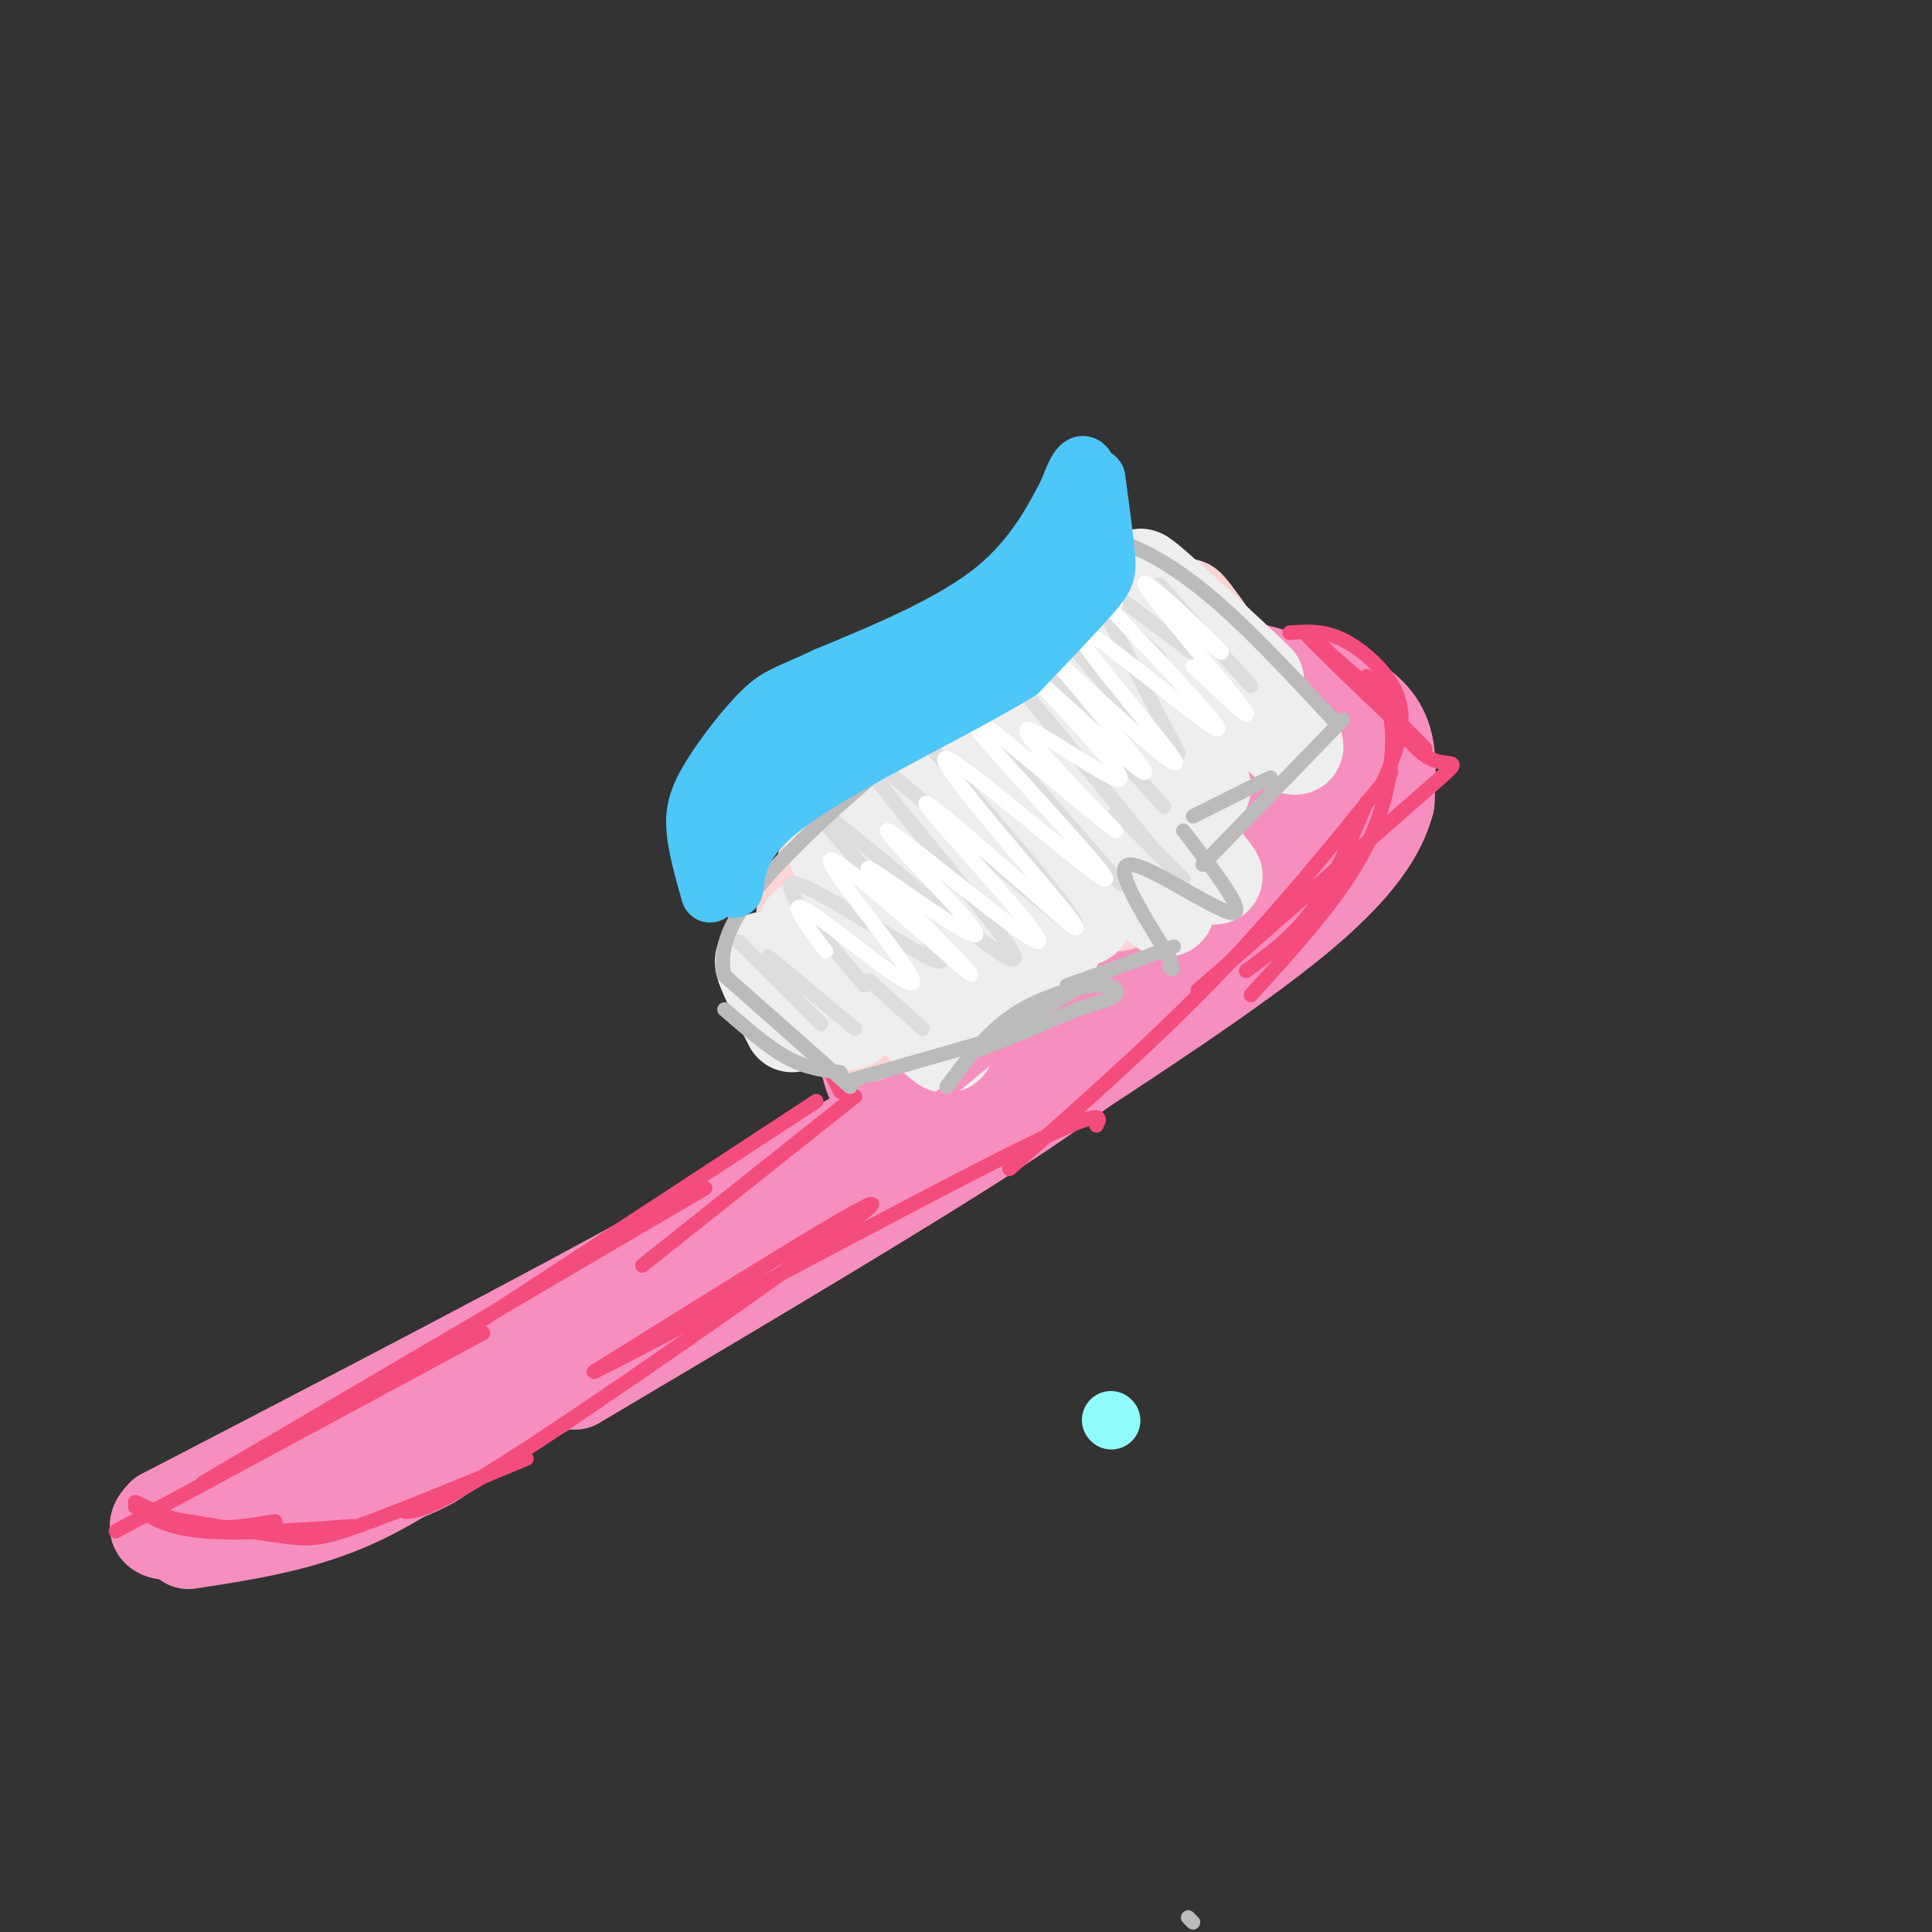 <svg viewBox='0 0 400 400' version='1.1' xmlns='http://www.w3.org/2000/svg' xmlns:xlink='http://www.w3.org/1999/xlink'><rect x="0" y="0" width="400" height="400" fill="#333333" stroke="none"/><g fill='none' stroke='rgb(246,143,191)' stroke-width='20' stroke-linecap='round' stroke-linejoin='round'><path d='M119,286c34.583,-20.500 69.167,-41.000 89,-54c19.833,-13.000 24.917,-18.500 30,-24'/><path d='M238,208c11.867,-10.533 26.533,-24.867 33,-35c6.467,-10.133 4.733,-16.067 3,-22'/><path d='M274,151c-0.512,-3.929 -3.292,-2.750 -6,-2c-2.708,0.750 -5.345,1.071 -9,4c-3.655,2.929 -8.327,8.464 -13,14'/><path d='M246,167c-5.167,8.000 -11.583,21.000 -18,34'/><path d='M228,201c-0.889,4.133 5.889,-2.533 13,-11c7.111,-8.467 14.556,-18.733 22,-29'/><path d='M258,193c0.000,0.000 24.000,-38.000 24,-38'/><path d='M282,155c3.620,-7.097 0.671,-5.841 -1,-6c-1.671,-0.159 -2.065,-1.735 -6,-4c-3.935,-2.265 -11.410,-5.219 -16,-6c-4.590,-0.781 -6.295,0.609 -8,2'/><path d='M251,141c-9.333,9.167 -28.667,31.083 -48,53'/><path d='M203,194c-12.400,12.156 -19.400,16.044 -22,20c-2.600,3.956 -0.800,7.978 1,12'/><path d='M182,226c0.024,4.060 -0.417,8.208 1,6c1.417,-2.208 4.690,-10.774 11,-19c6.310,-8.226 15.655,-16.113 25,-24'/><path d='M219,189c-1.978,4.133 -19.422,26.467 -17,29c2.422,2.533 24.711,-14.733 47,-32'/><path d='M265,141c4.089,0.689 8.178,1.378 12,3c3.822,1.622 7.378,4.178 9,8c1.622,3.822 1.311,8.911 1,14'/><path d='M287,166c-1.489,5.733 -5.711,13.067 -19,24c-13.289,10.933 -35.644,25.467 -58,40'/><path d='M210,230c-25.167,15.833 -59.083,35.417 -93,55'/><path d='M117,285c-23.333,13.333 -35.167,19.167 -47,25'/><path d='M202,221c0.000,0.000 -62.000,37.000 -62,37'/><path d='M140,258c-28.000,15.500 -67.000,35.750 -106,56'/><path d='M34,314c-8.178,7.822 24.378,-0.622 41,-6c16.622,-5.378 17.311,-7.689 18,-10'/><path d='M93,298c-0.400,0.978 -10.400,8.422 -21,13c-10.600,4.578 -21.800,6.289 -33,8'/></g>
<g fill='none' stroke='rgb(251,212,212)' stroke-width='20' stroke-linecap='round' stroke-linejoin='round'><path d='M241,127c4.714,5.036 9.429,10.071 9,8c-0.429,-2.071 -6.000,-11.250 -4,-9c2.000,2.250 11.571,15.929 11,17c-0.571,1.071 -11.286,-10.464 -22,-22'/><path d='M235,121c2.561,4.797 19.962,27.788 17,27c-2.962,-0.788 -26.289,-25.356 -28,-26c-1.711,-0.644 18.193,22.634 20,26c1.807,3.366 -14.484,-13.181 -20,-18c-5.516,-4.819 -0.258,2.091 5,9'/><path d='M229,139c5.024,6.981 15.084,19.934 11,17c-4.084,-2.934 -22.311,-21.756 -21,-18c1.311,3.756 22.161,30.088 22,32c-0.161,1.912 -21.332,-20.597 -26,-24c-4.668,-3.403 7.166,12.298 19,28'/><path d='M234,174c-3.049,-1.722 -20.172,-20.029 -22,-20c-1.828,0.029 11.637,18.392 17,27c5.363,8.608 2.623,7.462 -6,-1c-8.623,-8.462 -23.129,-24.240 -21,-21c2.129,3.240 20.894,25.497 23,29c2.106,3.503 -12.447,-11.749 -27,-27'/><path d='M198,161c2.211,5.308 21.239,32.077 19,32c-2.239,-0.077 -25.744,-27.000 -28,-27c-2.256,0.000 16.739,26.923 16,29c-0.739,2.077 -21.211,-20.692 -26,-24c-4.789,-3.308 6.106,12.846 17,29'/><path d='M196,200c2.787,4.845 1.253,2.457 1,3c-0.253,0.543 0.773,4.017 -6,-3c-6.773,-7.017 -21.345,-24.527 -20,-21c1.345,3.527 18.608,28.090 18,30c-0.608,1.910 -19.087,-18.832 -22,-20c-2.913,-1.168 9.739,17.238 12,23c2.261,5.762 -5.870,-1.119 -14,-8'/><path d='M165,204c-2.333,-1.333 -1.167,-0.667 0,0'/></g>
<g fill='none' stroke='rgb(238,238,238)' stroke-width='20' stroke-linecap='round' stroke-linejoin='round'><path d='M244,130c3.289,3.018 6.577,6.035 3,2c-3.577,-4.035 -14.021,-15.123 -10,-12c4.021,3.123 22.506,20.456 23,21c0.494,0.544 -17.002,-15.702 -21,-19c-3.998,-3.298 5.501,6.351 15,16'/><path d='M254,138c7.552,8.286 18.932,21.002 12,15c-6.932,-6.002 -32.178,-30.722 -34,-30c-1.822,0.722 19.779,26.887 18,28c-1.779,1.113 -26.937,-22.825 -31,-25c-4.063,-2.175 12.968,17.412 30,37'/><path d='M249,163c-4.275,-2.568 -29.963,-27.487 -33,-28c-3.037,-0.513 16.576,23.379 27,36c10.424,12.621 11.660,13.971 1,3c-10.660,-10.971 -33.216,-34.261 -33,-31c0.216,3.261 23.205,33.075 29,42c5.795,8.925 -5.602,-3.037 -17,-15'/><path d='M223,170c-8.494,-8.526 -21.229,-22.342 -18,-15c3.229,7.342 22.423,35.840 19,35c-3.423,-0.840 -29.464,-31.019 -30,-30c-0.536,1.019 24.433,33.236 24,36c-0.433,2.764 -26.266,-23.925 -34,-30c-7.734,-6.075 2.633,8.462 13,23'/><path d='M197,189c6.058,8.817 14.703,19.359 8,13c-6.703,-6.359 -28.755,-29.618 -32,-29c-3.245,0.618 12.318,25.113 19,36c6.682,10.887 4.482,8.166 -3,1c-7.482,-7.166 -20.245,-18.775 -22,-18c-1.755,0.775 7.499,13.936 9,18c1.501,4.064 -4.749,-0.968 -11,-6'/><path d='M165,204c-3.533,-2.622 -6.867,-6.178 -7,-5c-0.133,1.178 2.933,7.089 6,13'/></g>
<g fill='none' stroke='rgb(221,221,221)' stroke-width='3' stroke-linecap='round' stroke-linejoin='round'><path d='M227,124c0.000,0.000 13.000,12.000 13,12'/><path d='M224,118c0.000,0.000 24.000,18.000 24,18'/><path d='M240,121c0.000,0.000 19.000,21.000 19,21'/><path d='M217,128c0.000,0.000 19.000,22.000 19,22'/><path d='M208,130c0.000,0.000 33.000,37.000 33,37'/><path d='M211,142c0.000,0.000 28.000,34.000 28,34'/><path d='M205,152c0.000,0.000 27.000,31.000 27,31'/><path d='M193,155c17.828,20.541 35.656,41.081 28,36c-7.656,-5.081 -40.794,-35.785 -42,-34c-1.206,1.785 29.522,36.057 31,41c1.478,4.943 -26.292,-19.445 -36,-27c-9.708,-7.555 -1.354,1.722 7,11'/><path d='M181,182c5.917,6.750 17.208,18.125 13,17c-4.208,-1.125 -23.917,-14.750 -29,-16c-5.083,-1.250 4.458,9.875 14,21'/><path d='M153,195c0.000,0.000 17.000,17.000 17,17'/><path d='M159,198c0.000,0.000 18.000,15.000 18,15'/><path d='M180,203c0.000,0.000 11.000,10.000 11,10'/><path d='M231,168c0.000,0.000 14.000,14.000 14,14'/><path d='M244,156c0.000,0.000 -14.000,-27.000 -14,-27'/></g>
<g fill='none' stroke='rgb(246,143,191)' stroke-width='3' stroke-linecap='round' stroke-linejoin='round'><path d='M207,217c-9.500,7.833 -19.000,15.667 -21,18c-2.000,2.333 3.500,-0.833 9,-4'/></g>
<g fill='none' stroke='rgb(244,76,125)' stroke-width='3' stroke-linecap='round' stroke-linejoin='round'><path d='M267,131c3.214,-0.238 6.429,-0.476 10,1c3.571,1.476 7.500,4.667 10,8c2.500,3.333 3.571,6.810 3,11c-0.571,4.190 -2.786,9.095 -5,14'/><path d='M283,140c2.133,1.600 4.267,3.200 5,9c0.733,5.800 0.067,15.800 -5,26c-5.067,10.200 -14.533,20.600 -24,31'/><path d='M283,166c-3.417,8.083 -6.833,16.167 -11,22c-4.167,5.833 -9.083,9.417 -14,13'/><path d='M271,131c12.933,12.778 25.867,25.556 24,24c-1.867,-1.556 -18.533,-17.444 -23,-22c-4.467,-4.556 3.267,2.222 11,9'/><path d='M283,142c4.071,4.929 8.750,12.750 13,15c4.250,2.250 8.071,-1.071 0,6c-8.071,7.071 -28.036,24.536 -48,42'/><path d='M288,160c-11.417,14.167 -22.833,28.333 -36,42c-13.167,13.667 -28.083,26.833 -43,40'/><path d='M172,222c0.000,0.000 2.000,4.000 2,4'/><path d='M177,227c0.000,0.000 -44.000,35.000 -44,35'/><path d='M169,228c0.000,0.000 -84.000,55.000 -84,55'/><path d='M146,246c0.000,0.000 -104.000,61.000 -104,61'/><path d='M100,276c0.000,0.000 -76.000,41.000 -76,41'/><path d='M28,311c4.583,2.167 9.167,4.333 14,5c4.833,0.667 9.917,-0.167 15,-1'/><path d='M28,312c3.250,2.167 6.500,4.333 14,5c7.500,0.667 19.250,-0.167 31,-1'/><path d='M33,314c9.556,1.600 19.111,3.200 25,4c5.889,0.800 8.111,0.800 16,-2c7.889,-2.800 21.444,-8.400 35,-14'/><path d='M84,313c3.000,-0.244 6.000,-0.489 28,-15c22.000,-14.511 63.000,-43.289 68,-48c5.000,-4.711 -26.000,14.644 -57,34'/><path d='M123,284c8.378,-3.911 57.822,-30.689 82,-43c24.178,-12.311 23.089,-10.156 22,-8'/></g>
<g fill='none' stroke='rgb(187,187,187)' stroke-width='3' stroke-linecap='round' stroke-linejoin='round'><path d='M174,222c-3.500,-0.417 -7.000,-0.833 -11,-3c-4.000,-2.167 -8.500,-6.083 -13,-10'/><path d='M176,225c0.000,0.000 -26.000,-23.000 -26,-23'/><path d='M150,202c-2.133,-8.244 5.533,-17.356 13,-25c7.467,-7.644 14.733,-13.822 22,-20'/><path d='M185,157c11.778,-12.578 30.222,-34.022 39,-43c8.778,-8.978 7.889,-5.489 7,-2'/><path d='M231,112c4.156,0.978 11.044,4.422 19,11c7.956,6.578 16.978,16.289 26,26'/><path d='M278,149c0.000,0.000 -29.000,30.000 -29,30'/><path d='M263,161c0.000,0.000 -16.000,8.000 -16,8'/><path d='M245,172c6.733,8.711 13.467,17.422 10,17c-3.467,-0.422 -17.133,-9.978 -21,-10c-3.867,-0.022 2.067,9.489 8,19'/><path d='M242,198c1.333,3.500 0.667,2.750 0,2'/><path d='M243,196c-10.417,3.815 -20.833,7.631 -22,8c-1.167,0.369 6.917,-2.708 3,0c-3.917,2.708 -19.833,11.202 -22,13c-2.167,1.798 9.417,-3.101 21,-8'/><path d='M223,209c5.077,-1.748 7.268,-2.118 8,-3c0.732,-0.882 0.005,-2.276 -4,-2c-4.005,0.276 -11.287,2.222 -17,6c-5.713,3.778 -9.856,9.389 -14,15'/><path d='M203,216c0.000,0.000 -28.000,8.000 -28,8'/><path d='M246,397c0.000,0.000 1.000,1.000 1,1'/></g>
<g fill='none' stroke='rgb(255,255,255)' stroke-width='3' stroke-linecap='round' stroke-linejoin='round'><path d='M243,127c6.155,5.220 12.310,10.440 9,7c-3.310,-3.440 -16.083,-15.542 -15,-13c1.083,2.542 16.024,19.726 20,25c3.976,5.274 -3.012,-1.363 -10,-8'/><path d='M231,125c-5.062,-4.364 -10.124,-8.727 -3,-1c7.124,7.727 26.435,27.545 24,27c-2.435,-0.545 -26.617,-21.455 -29,-21c-2.383,0.455 17.033,22.273 20,27c2.967,4.727 -10.517,-7.636 -24,-20'/><path d='M219,137c2.072,3.654 19.251,22.788 18,23c-1.251,0.212 -20.933,-18.500 -22,-19c-1.067,-0.500 16.482,17.212 17,20c0.518,2.788 -15.995,-9.346 -19,-10c-3.005,-0.654 7.497,10.173 18,21'/><path d='M231,172c-6.641,-4.792 -32.244,-27.273 -31,-24c1.244,3.273 29.333,32.300 29,34c-0.333,1.700 -29.090,-23.927 -33,-25c-3.910,-1.073 17.026,22.408 24,31c6.974,8.592 -0.013,2.296 -7,-4'/><path d='M213,184c-7.842,-6.649 -23.946,-21.272 -21,-17c2.946,4.272 24.941,27.437 23,28c-1.941,0.563 -27.819,-21.478 -31,-23c-3.181,-1.522 16.336,17.475 18,21c1.664,3.525 -14.525,-8.421 -20,-12c-5.475,-3.579 -0.238,1.211 5,6'/><path d='M187,187c5.785,5.968 17.749,17.886 13,14c-4.749,-3.886 -26.211,-23.578 -28,-23c-1.789,0.578 16.095,21.425 17,25c0.905,3.575 -15.170,-10.121 -21,-14c-5.830,-3.879 -1.415,2.061 3,8'/></g>
<g fill='none' stroke='rgb(145,251,251)' stroke-width='12' stroke-linecap='round' stroke-linejoin='round'><path d='M230,294c0.000,0.000 0.100,0.100 0.1,0.1'/></g>
<g fill='none' stroke='rgb(77,198,248)' stroke-width='12' stroke-linecap='round' stroke-linejoin='round'><path d='M227,99c0.844,6.222 1.689,12.444 2,16c0.311,3.556 0.089,4.444 -3,8c-3.089,3.556 -9.044,9.778 -15,16'/><path d='M211,139c-11.978,7.422 -34.422,17.978 -46,26c-11.578,8.022 -12.289,13.511 -13,19'/><path d='M225,98c0.000,0.000 -1.000,5.000 -1,5'/><path d='M228,116c-0.917,-8.333 -1.833,-16.667 -3,-19c-1.167,-2.333 -2.583,1.333 -4,5'/><path d='M221,102c-2.400,4.422 -6.400,12.978 -15,20c-8.600,7.022 -21.800,12.511 -35,18'/><path d='M171,140c-7.750,3.656 -9.624,3.794 -13,7c-3.376,3.206 -8.255,9.478 -11,14c-2.745,4.522 -3.356,7.292 -3,11c0.356,3.708 1.678,8.354 3,13'/><path d='M146,175c-0.667,-4.911 -1.333,-9.822 13,-19c14.333,-9.178 43.667,-22.622 57,-31c13.333,-8.378 10.667,-11.689 8,-15'/><path d='M224,110c1.167,-2.833 0.083,-2.417 -1,-2'/></g>
</svg>